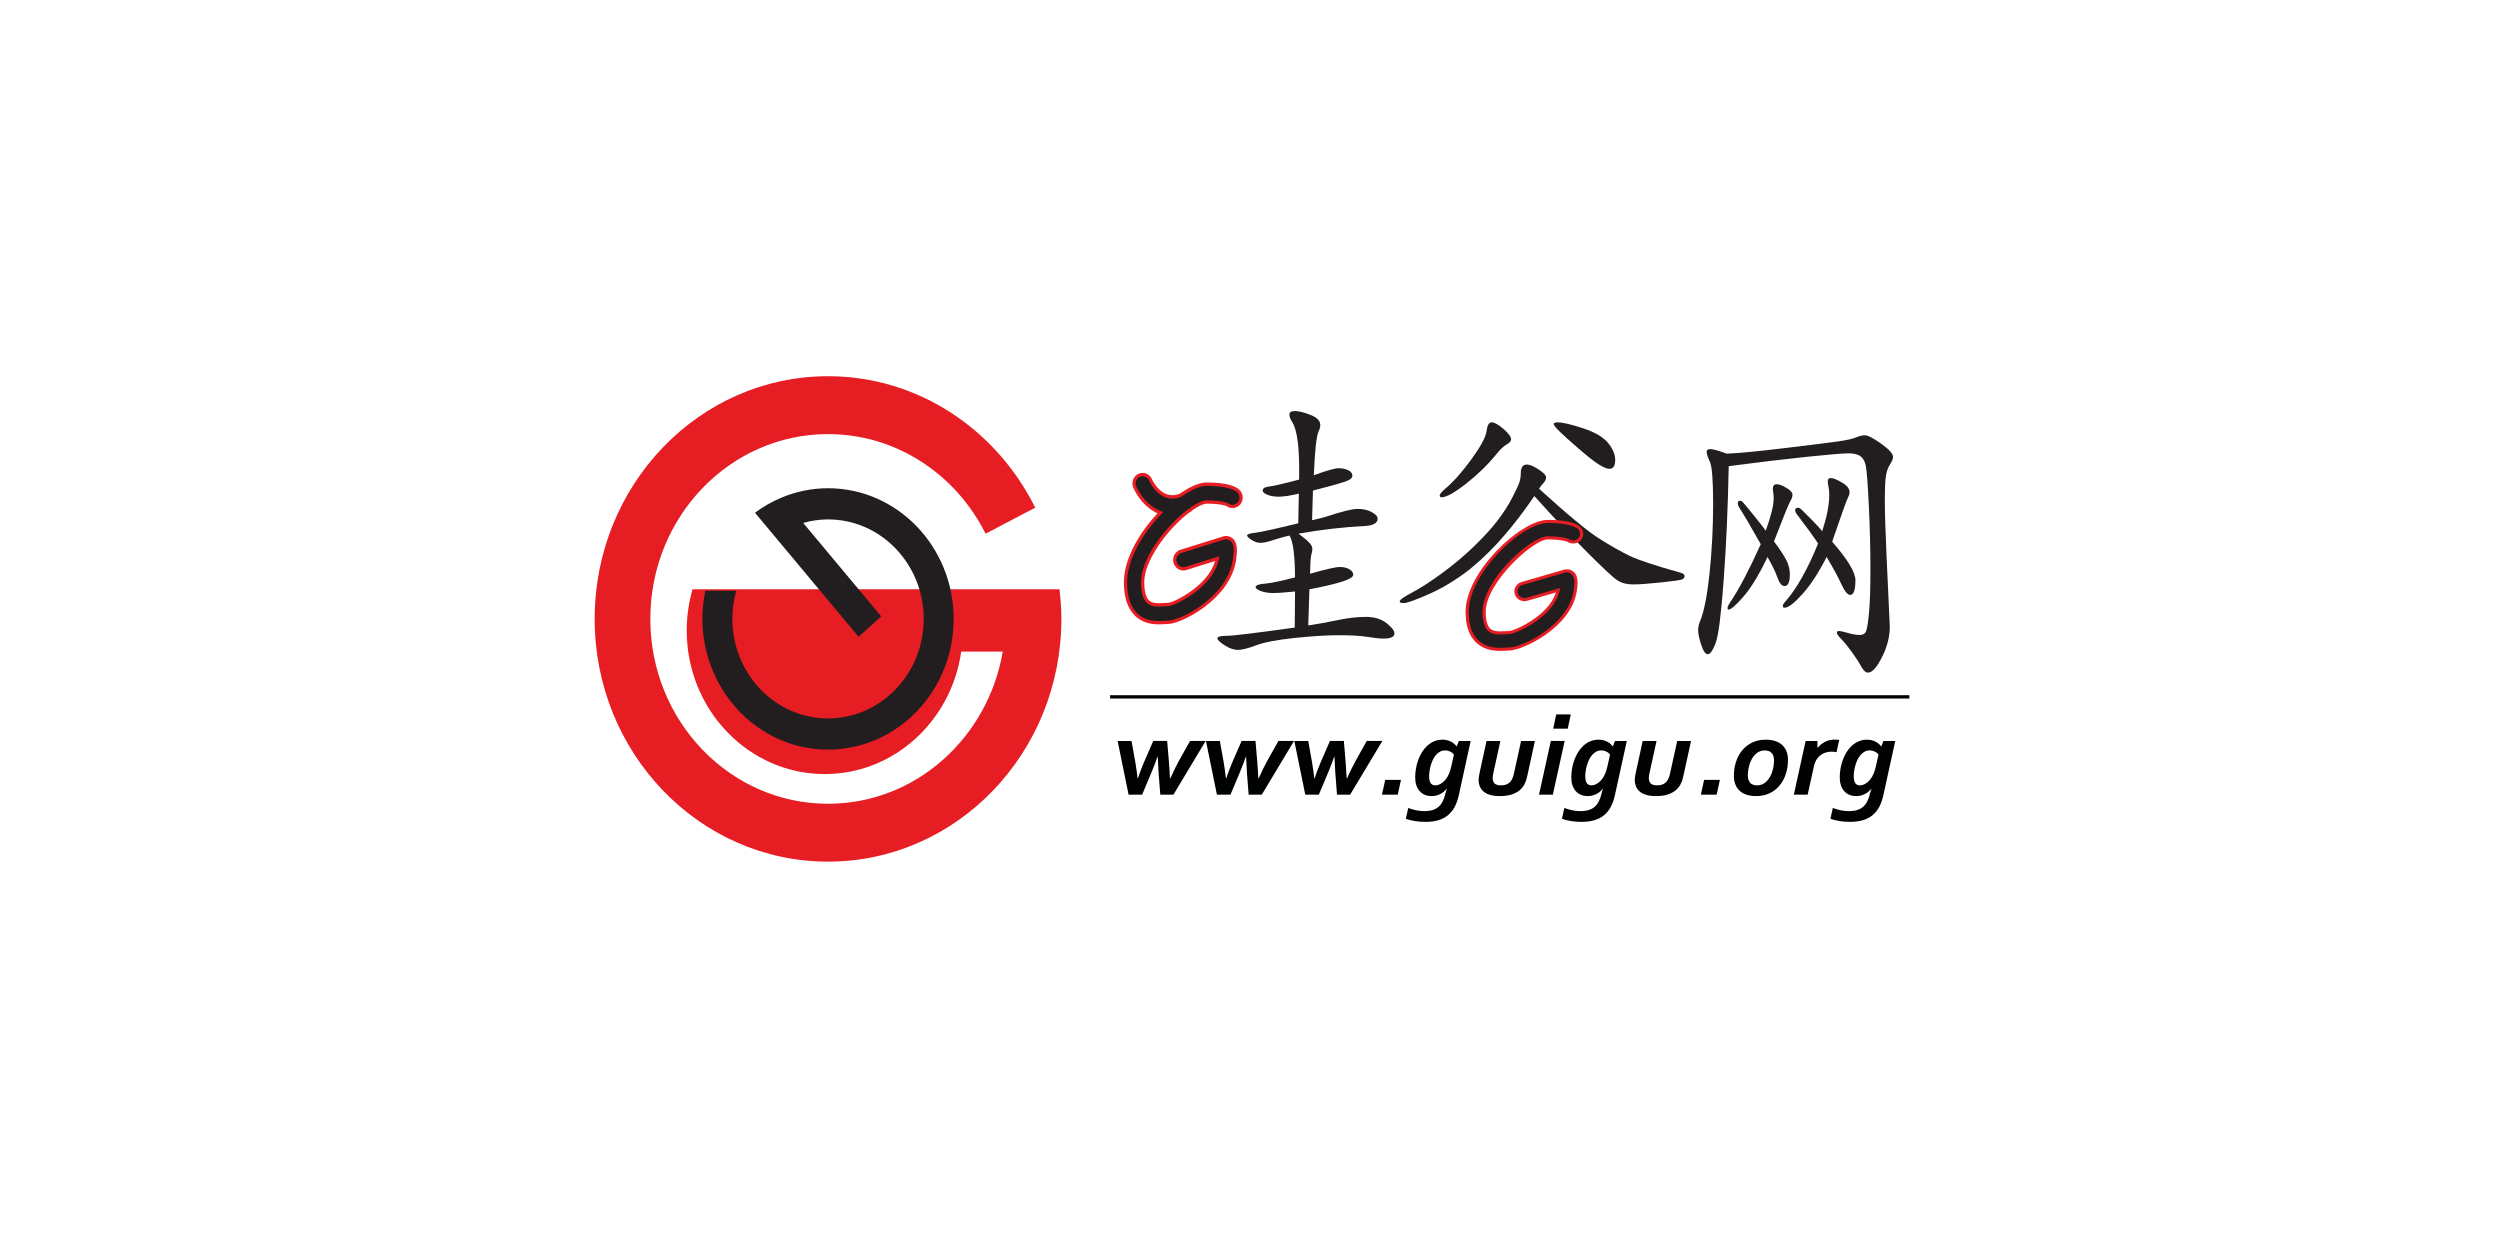 <svg width="206" height="102" viewBox="0 0 206 102" fill="none" xmlns="http://www.w3.org/2000/svg">
<g clip-path="url(#clip0_2025_20240)">
<path d="M87.301 48.553H57.066C56.757 49.629 56.586 50.766 56.586 51.947C56.586 58.484 61.681 63.783 67.964 63.783C73.676 63.783 78.393 59.399 79.205 53.692H82.629C81.406 60.817 75.431 66.23 68.229 66.23C60.142 66.23 53.587 59.411 53.587 51.001C53.587 42.59 60.142 35.77 68.229 35.77C73.874 35.77 78.765 39.098 81.208 43.966H81.234L85.303 41.831C82.106 35.402 75.667 31 68.229 31C57.609 31 49 39.955 49 50.999C49 62.044 57.609 70.999 68.229 70.999C78.849 70.999 87.457 62.044 87.457 50.999C87.457 50.17 87.396 49.356 87.301 48.553Z" fill="#E71D24"/>
<path d="M68.23 40.23C66.887 40.23 65.608 40.505 64.43 40.989C63.637 41.315 62.894 41.74 62.211 42.249L63.833 44.192L67.576 48.675L70.749 52.474L72.614 50.789L70.848 48.675L66.182 43.089C66.837 42.906 67.52 42.8 68.229 42.8C72.582 42.8 76.113 46.471 76.113 50.999C76.113 55.528 72.583 59.199 68.229 59.199C65.485 59.199 63.069 57.738 61.658 55.526C60.831 54.228 60.345 52.673 60.345 50.999C60.345 50.192 60.462 49.414 60.672 48.676H58.124C57.964 49.425 57.875 50.201 57.875 50.999C57.875 52.618 58.228 54.148 58.844 55.526C60.489 59.209 64.067 61.767 68.228 61.767C73.945 61.767 78.581 56.946 78.581 50.999C78.581 45.053 73.945 40.231 68.228 40.231L68.23 40.23Z" fill="#221D1E"/>
<path d="M107.804 51.535C108.595 51.418 109.406 51.271 110.239 51.095C111.07 50.919 111.838 50.831 112.541 50.831C113.245 50.831 113.814 51.003 114.249 51.347C114.684 51.692 114.903 51.973 114.903 52.192C114.903 52.477 114.595 52.62 113.982 52.62C113.692 52.62 113.263 52.573 112.698 52.481C112.133 52.389 111.344 52.342 110.335 52.342C109.326 52.342 108.103 52.418 106.665 52.569C105.228 52.72 104.173 52.922 103.503 53.175C102.833 53.426 102.332 53.552 102.001 53.552C101.67 53.552 101.307 53.426 100.911 53.175C100.514 52.922 100.316 52.729 100.316 52.595C100.316 52.46 100.567 52.392 101.068 52.392C101.569 52.392 103.442 52.166 106.688 51.712L106.712 48.738C105.906 48.823 105.303 48.864 104.907 48.864C104.512 48.864 104.172 48.81 103.89 48.701C103.607 48.592 103.465 48.487 103.465 48.386C103.465 48.218 103.748 48.118 104.313 48.084C104.814 48.033 105.613 47.865 106.712 47.579C106.695 45.698 106.542 44.548 106.251 44.127C105.815 44.228 105.367 44.353 104.906 44.505C104.446 44.657 104.099 44.732 103.865 44.732C103.63 44.732 103.388 44.653 103.137 44.493C102.887 44.333 102.761 44.207 102.761 44.114C102.761 44.021 102.983 43.951 103.428 43.9C103.871 43.85 105.055 43.591 106.976 43.12L107.025 40.675C106.313 40.844 105.766 40.927 105.376 40.927C104.987 40.927 104.67 40.873 104.42 40.764C104.169 40.655 104.044 40.541 104.044 40.424C104.044 40.239 104.23 40.126 104.601 40.084C104.972 40.042 105.788 39.853 107.047 39.517C107.096 37.03 106.91 35.46 106.491 34.804C106.33 34.553 106.248 34.334 106.248 34.149C106.248 33.964 106.402 33.871 106.709 33.871C107.015 33.871 107.439 33.977 107.981 34.186C108.521 34.396 108.792 34.678 108.792 35.03C108.792 35.181 108.744 35.357 108.647 35.559C108.469 35.961 108.341 37.163 108.259 39.162C109.31 38.776 109.988 38.582 110.296 38.582C110.603 38.582 110.868 38.637 111.095 38.746C111.321 38.855 111.434 39.006 111.434 39.2C111.434 39.394 111.219 39.561 110.792 39.703C110.363 39.847 109.496 40.086 108.186 40.422L108.115 42.865C108.712 42.732 109.084 42.639 109.228 42.589C110.537 42.152 111.417 41.933 111.869 41.933C112.32 41.933 112.709 42.021 113.032 42.197C113.354 42.374 113.517 42.555 113.517 42.739C113.517 42.925 113.424 43.068 113.239 43.167C113.053 43.268 112.79 43.327 112.451 43.344C110.723 43.428 108.906 43.638 107 43.973C107.451 44.31 107.755 44.566 107.908 44.742C108.06 44.918 108.138 45.074 108.138 45.208C108.138 45.343 108.111 45.511 108.054 45.712C107.996 45.913 107.961 46.434 107.946 47.275C109.254 46.905 110.068 46.72 110.392 46.72C110.715 46.72 110.981 46.783 111.191 46.908C111.401 47.034 111.506 47.185 111.506 47.363C111.506 47.54 111.211 47.724 110.622 47.916C110.032 48.11 109.124 48.324 107.896 48.559L107.8 51.532L107.804 51.535Z" fill="#221D1E"/>
<path d="M121.096 46.92C119.965 47.794 118.842 48.474 117.728 48.961C116.614 49.448 115.936 49.692 115.693 49.692C115.45 49.692 115.33 49.651 115.33 49.566C115.33 49.433 115.673 49.185 116.359 48.823C117.045 48.462 117.864 47.933 118.818 47.235C119.772 46.538 120.651 45.799 121.459 45.018C122.267 44.237 122.917 43.523 123.41 42.876C123.902 42.23 124.31 41.592 124.633 40.961C124.957 40.331 125.151 39.907 125.215 39.689C125.279 39.471 125.312 39.235 125.312 38.983C125.312 38.514 125.482 38.278 125.822 38.278C126.048 38.278 126.367 38.412 126.778 38.68C127.19 38.949 127.397 39.163 127.397 39.323C127.397 39.483 127.328 39.638 127.191 39.789C127.054 39.94 126.929 40.1 126.815 40.268C129.156 42.402 130.809 43.771 131.769 44.376C132.73 44.98 133.566 45.456 134.278 45.799C134.988 46.144 136.369 46.602 138.421 47.173C138.678 47.24 138.808 47.337 138.808 47.462C138.808 47.588 138.743 47.681 138.615 47.74C138.485 47.799 137.903 47.883 136.871 47.992C135.837 48.102 135.066 48.156 134.557 48.156C134.048 48.156 133.624 48.047 133.285 47.828C132.946 47.61 132.118 46.842 130.802 45.523C129.486 44.205 128.028 42.655 126.43 40.874C124.749 43.344 123.069 45.275 121.39 46.67M124.516 36.212C124.516 36.347 124.391 36.485 124.14 36.628C123.89 36.771 123.611 37.035 123.304 37.422C122.61 38.279 121.782 39.085 120.821 39.841C119.86 40.597 119.186 40.975 118.799 40.975C118.686 40.975 118.629 40.925 118.629 40.824C118.629 40.723 118.782 40.538 119.089 40.269C119.767 39.698 120.49 38.884 121.257 37.825C122.024 36.767 122.436 35.998 122.492 35.519C122.548 35.04 122.689 34.801 122.917 34.801C123.144 34.801 123.465 34.981 123.885 35.343C124.304 35.704 124.515 35.994 124.515 36.212H124.516ZM128.344 34.801C128.748 34.801 129.438 34.961 130.415 35.28C131.392 35.599 132.082 35.998 132.486 36.477C132.89 36.955 133.092 37.434 133.092 37.913C133.092 38.393 132.93 38.632 132.607 38.632C132.414 38.632 132.123 38.51 131.734 38.266C131.348 38.023 130.786 37.581 130.052 36.943C129.317 36.305 128.795 35.835 128.488 35.533C128.181 35.23 128.028 35.033 128.028 34.941C128.028 34.849 128.133 34.803 128.343 34.803L128.344 34.801Z" fill="#221D1E"/>
<path d="M142.275 37.38C143.228 37.347 144.819 37.195 147.047 36.925C149.276 36.657 150.745 36.472 151.457 36.372C152.167 36.271 152.66 36.161 152.934 36.043C153.207 35.926 153.459 35.867 153.685 35.867C153.911 35.867 154.351 36.099 155.006 36.56C155.659 37.022 155.987 37.388 155.987 37.656C155.987 37.807 155.899 38.021 155.72 38.299C155.543 38.576 155.429 38.925 155.381 39.345C155.333 39.765 155.31 40.419 155.31 41.31C155.31 42.201 155.357 43.721 155.454 45.871L155.72 51.642C155.72 52.465 155.506 53.3 155.078 54.149C154.65 54.998 154.267 55.422 153.928 55.422C153.734 55.422 153.548 55.258 153.37 54.931C153.193 54.602 152.938 54.208 152.607 53.746C152.276 53.284 151.985 52.926 151.735 52.676C151.485 52.423 151.359 52.247 151.359 52.146C151.359 52.045 151.416 51.995 151.529 51.995C151.643 51.995 151.893 52.049 152.281 52.159C152.668 52.268 152.988 52.322 153.238 52.322C153.489 52.322 153.658 52.234 153.747 52.058C153.836 51.882 153.921 51.378 154.002 50.547C154.082 49.715 154.123 48.48 154.123 46.842C154.123 45.204 154.078 43.47 153.99 41.639C153.901 39.808 153.816 38.712 153.736 38.35C153.655 37.989 153.505 37.733 153.287 37.582C153.069 37.431 152.741 37.355 152.305 37.355C151.869 37.355 150.718 37.452 148.853 37.645C146.988 37.838 144.852 38.095 142.446 38.413C142.381 41.791 142.244 44.911 142.033 47.775C141.823 50.639 141.601 52.378 141.368 52.99C141.134 53.604 140.919 53.91 140.725 53.91C140.531 53.91 140.349 53.65 140.18 53.13C140.01 52.609 139.926 52.214 139.926 51.946C139.926 51.677 139.982 51.416 140.096 51.164C140.418 50.374 140.677 49.052 140.871 47.196C141.064 45.34 141.161 43.445 141.161 41.514C141.161 39.582 141.072 38.427 140.894 38.048C140.716 37.671 140.627 37.402 140.627 37.242C140.627 37.082 140.733 37.003 140.942 37.003C141.152 37.003 141.597 37.129 142.275 37.381V37.38ZM145.497 43.73C145.933 42.538 146.151 41.647 146.151 41.059C146.151 40.874 146.139 40.719 146.114 40.593C146.091 40.467 146.078 40.37 146.078 40.303C146.078 40.034 146.183 39.901 146.394 39.901C146.604 39.901 146.874 40.001 147.205 40.203C147.537 40.404 147.702 40.589 147.702 40.757C147.702 40.926 147.641 41.107 147.52 41.3C147.399 41.492 146.95 42.597 146.175 44.613C146.725 45.352 147.079 45.897 147.241 46.251C147.403 46.603 147.484 46.957 147.484 47.309C147.484 47.965 147.339 48.292 147.048 48.292C146.822 48.292 146.628 48.061 146.467 47.599C146.305 47.138 146.031 46.57 145.643 45.898C144.964 47.327 144.311 48.406 143.681 49.137C143.051 49.868 142.63 50.233 142.42 50.233C142.372 50.233 142.347 50.186 142.347 50.094C142.347 50.002 142.42 49.847 142.566 49.628C143.276 48.586 144.116 46.99 145.085 44.84C144.213 43.295 143.632 42.304 143.341 41.867C143.244 41.716 143.195 41.578 143.195 41.452C143.195 41.326 143.259 41.263 143.389 41.263C143.454 41.263 143.519 41.292 143.583 41.351C143.648 41.41 143.942 41.762 144.467 42.409C144.992 43.056 145.335 43.497 145.497 43.732V43.73ZM150.972 44.637C152.248 46.099 152.887 47.156 152.887 47.812C152.887 48.618 152.741 49.021 152.451 49.021C152.241 49.021 151.995 48.715 151.712 48.101C151.429 47.488 151.029 46.752 150.513 45.895C149.867 47.172 149.205 48.189 148.526 48.944C147.847 49.7 147.355 50.078 147.048 50.078C146.951 50.078 146.903 50.028 146.903 49.927C146.903 49.826 147 49.675 147.194 49.473C148.098 48.415 148.97 46.852 149.81 44.786C149.519 44.332 148.953 43.551 148.114 42.442C147.984 42.291 147.92 42.153 147.92 42.027C147.92 41.901 148.001 41.838 148.162 41.838C148.259 41.838 148.388 41.922 148.55 42.09L149.325 42.871C149.697 43.241 149.971 43.543 150.149 43.778C150.537 42.585 150.73 41.586 150.73 40.78C150.73 40.494 150.71 40.271 150.669 40.112C150.628 39.952 150.609 39.793 150.609 39.632C150.609 39.472 150.697 39.393 150.876 39.393C151.055 39.393 151.352 39.515 151.772 39.758C152.192 40.002 152.401 40.267 152.401 40.552C152.401 40.687 152.361 40.829 152.281 40.98C152.152 41.232 151.715 42.451 150.972 44.634V44.637Z" fill="#221D1E"/>
<path d="M123.626 53.51C123.06 53.51 122.336 53.413 121.761 52.892C121.185 52.371 120.893 51.541 120.893 50.427C120.893 47.146 125.392 42.969 127.53 42.969C129.307 42.969 129.916 43.328 130.096 43.482C130.384 43.73 130.411 44.159 130.156 44.438C129.915 44.704 129.508 44.739 129.221 44.537C129.162 44.509 128.735 44.324 127.531 44.324C126.2 44.324 122.292 47.925 122.292 50.428C122.292 51.141 122.438 51.65 122.716 51.901C123.051 52.205 123.634 52.166 124.054 52.136C124.182 52.129 124.296 52.122 124.388 52.122C124.922 52.081 127.953 50.707 128.386 48.635L125.813 49.383C125.441 49.49 125.052 49.287 124.943 48.929C124.832 48.571 125.042 48.192 125.411 48.086L128.907 47.069C129.056 47.026 129.214 47.031 129.36 47.085C129.989 47.321 129.875 48.124 129.802 48.656C129.377 51.667 125.369 53.477 124.389 53.477C124.324 53.477 124.244 53.483 124.151 53.49C124.005 53.499 123.826 53.511 123.627 53.511L123.626 53.51Z" fill="#221D1E"/>
<path d="M123.626 53.636C122.796 53.636 122.157 53.422 121.672 52.983C121.068 52.437 120.762 51.577 120.762 50.425C120.762 47.089 125.351 42.84 127.531 42.84C129.286 42.84 129.946 43.182 130.183 43.385C130.525 43.679 130.557 44.188 130.253 44.521C129.98 44.822 129.479 44.874 129.143 44.637C129.119 44.627 128.715 44.449 127.531 44.449C126.346 44.449 122.422 48.005 122.422 50.425C122.422 51.092 122.558 51.581 122.805 51.805C122.971 51.956 123.229 52.026 123.617 52.026C123.767 52.026 123.914 52.016 124.045 52.007C124.177 51.998 124.293 51.992 124.388 51.992C124.866 51.954 127.631 50.707 128.205 48.817L125.851 49.502C125.772 49.524 125.692 49.536 125.612 49.536C125.242 49.536 124.923 49.305 124.817 48.962C124.686 48.537 124.935 48.086 125.374 47.959L128.87 46.943C129.048 46.892 129.237 46.899 129.407 46.963C130.132 47.234 130.007 48.132 129.932 48.667C129.497 51.749 125.392 53.601 124.388 53.601C124.326 53.601 124.25 53.607 124.163 53.614L124.125 53.617C123.984 53.625 123.814 53.636 123.627 53.636H123.626ZM127.53 43.094C125.434 43.094 121.023 47.202 121.023 50.425C121.023 51.503 121.302 52.302 121.85 52.797C122.284 53.191 122.866 53.382 123.626 53.382C123.807 53.382 123.97 53.372 124.107 53.362L124.141 53.36C124.237 53.353 124.32 53.347 124.387 53.347C125.344 53.347 129.255 51.578 129.67 48.635C129.761 47.983 129.802 47.384 129.311 47.2C129.194 47.157 129.064 47.152 128.943 47.187L125.447 48.203C125.147 48.291 124.976 48.599 125.066 48.889C125.155 49.175 125.475 49.344 125.774 49.258L128.558 48.449L128.514 48.657C128.06 50.826 124.955 52.203 124.398 52.246C124.297 52.246 124.187 52.253 124.062 52.261C123.925 52.27 123.773 52.281 123.617 52.281C123.328 52.281 122.912 52.251 122.625 51.991C122.321 51.715 122.159 51.174 122.159 50.425C122.159 47.798 126.129 44.194 127.53 44.194C128.749 44.194 129.2 44.382 129.278 44.42C129.55 44.607 129.868 44.557 130.055 44.351C130.262 44.124 130.241 43.775 130.007 43.574C129.876 43.46 129.31 43.093 127.529 43.093L127.53 43.094Z" fill="#E71D24"/>
<path d="M97.91 42.121C97.93 42.111 97.95 42.106 97.97 42.096C98.068 42.05 98.147 41.982 98.213 41.901C98.703 41.565 99.139 41.361 99.44 41.361C100.656 41.361 101.085 41.56 101.145 41.591C101.436 41.812 101.846 41.771 102.089 41.484C102.347 41.181 102.32 40.717 102.029 40.448C101.848 40.281 101.233 39.892 99.44 39.892C98.852 39.892 98.086 40.236 97.284 40.798C95.71 41.441 94.885 39.733 94.793 39.529C94.632 39.161 94.213 39.001 93.86 39.167C93.504 39.335 93.348 39.77 93.509 40.138C93.822 40.855 94.551 41.845 95.615 42.244C94.062 43.863 92.74 46.055 92.74 47.969C92.74 49.176 93.035 50.074 93.617 50.638C94.199 51.204 94.929 51.308 95.5 51.308C95.701 51.308 95.882 51.295 96.029 51.285C96.121 51.278 96.203 51.271 96.269 51.271C97.257 51.271 101.304 49.31 101.731 46.05C101.807 45.474 101.92 44.603 101.285 44.349C101.14 44.291 100.978 44.284 100.829 44.331L97.3 45.431C96.926 45.547 96.715 45.957 96.826 46.345C96.939 46.734 97.334 46.954 97.705 46.838L100.303 46.028C99.865 48.272 96.806 49.761 96.267 49.804C96.174 49.804 96.059 49.812 95.93 49.821C95.501 49.851 94.916 49.895 94.578 49.565C94.299 49.294 94.15 48.742 94.15 47.969C94.15 45.991 96.249 43.386 97.907 42.119L97.91 42.121Z" fill="#221D1E"/>
<path d="M95.499 51.449C94.662 51.449 94.016 51.218 93.526 50.742C92.916 50.15 92.607 49.218 92.607 47.972C92.607 46.273 93.641 44.163 95.381 42.298C94.397 41.853 93.712 40.937 93.388 40.197C93.295 39.985 93.288 39.748 93.367 39.53C93.445 39.312 93.601 39.14 93.805 39.043C93.914 38.991 94.031 38.965 94.151 38.965C94.479 38.965 94.778 39.164 94.914 39.473C94.975 39.608 95.545 40.804 96.597 40.804C96.798 40.804 97.008 40.761 97.222 40.676C98.085 40.073 98.852 39.756 99.441 39.756C101.214 39.756 101.879 40.126 102.118 40.346C102.286 40.5 102.385 40.713 102.399 40.947C102.413 41.179 102.338 41.403 102.189 41.577C101.913 41.903 101.405 41.96 101.068 41.703C101.045 41.693 100.631 41.501 99.441 41.501C99.186 41.501 98.782 41.681 98.302 42.008C98.22 42.103 98.128 42.175 98.026 42.223C98.013 42.23 97.999 42.234 97.985 42.24C96.208 43.595 94.286 46.175 94.286 47.973C94.286 48.695 94.423 49.227 94.672 49.468C94.84 49.631 95.101 49.707 95.493 49.707C95.64 49.707 95.783 49.697 95.913 49.687C96.057 49.677 96.175 49.67 96.27 49.67C96.752 49.63 99.542 48.28 100.121 46.232L97.746 46.973C97.668 46.997 97.587 47.009 97.505 47.009C97.138 47.009 96.808 46.754 96.702 46.388C96.569 45.927 96.822 45.441 97.264 45.303L100.793 44.202C100.971 44.148 101.163 44.154 101.335 44.223C102.068 44.517 101.941 45.49 101.864 46.072C101.427 49.407 97.284 51.413 96.271 51.413C96.21 51.413 96.134 51.418 96.049 51.425L96.006 51.428C95.862 51.438 95.69 51.449 95.502 51.449H95.499ZM94.151 39.241C94.07 39.241 93.99 39.259 93.914 39.294C93.776 39.36 93.669 39.478 93.615 39.627C93.561 39.776 93.567 39.938 93.63 40.083C93.936 40.785 94.651 41.738 95.66 42.117L95.856 42.191L95.709 42.345C93.933 44.195 92.873 46.299 92.873 47.972C92.873 49.139 93.153 50.003 93.707 50.54C94.145 50.966 94.732 51.173 95.499 51.173C95.682 51.173 95.848 51.162 95.986 51.152L96.02 51.15C96.12 51.142 96.201 51.137 96.268 51.137C97.233 51.137 101.181 49.22 101.599 46.034C101.691 45.329 101.734 44.679 101.238 44.48C101.12 44.433 100.988 44.428 100.867 44.466L97.339 45.567C97.036 45.662 96.863 45.994 96.955 46.309C97.043 46.614 97.372 46.802 97.668 46.709L100.478 45.833L100.435 46.059C99.975 48.408 96.842 49.899 96.28 49.946C96.179 49.946 96.067 49.954 95.941 49.963C95.794 49.973 95.645 49.984 95.492 49.984C95.2 49.984 94.779 49.952 94.49 49.671C94.182 49.373 94.02 48.786 94.02 47.974C94.02 45.871 96.249 43.222 97.832 42.013L97.856 41.998C97.868 41.992 97.88 41.987 97.893 41.983C97.988 41.939 98.052 41.888 98.112 41.815L98.14 41.79C98.685 41.416 99.123 41.227 99.441 41.227C100.634 41.227 101.092 41.414 101.204 41.471C101.481 41.677 101.801 41.621 101.99 41.398C102.091 41.279 102.143 41.126 102.133 40.967C102.124 40.808 102.055 40.662 101.941 40.556C101.809 40.434 101.237 40.036 99.439 40.036C98.909 40.036 98.169 40.348 97.357 40.918L97.331 40.931C97.082 41.033 96.835 41.085 96.597 41.085C95.382 41.085 94.742 39.746 94.673 39.593C94.58 39.381 94.376 39.245 94.151 39.245V39.241Z" fill="#E71D24"/>
<path d="M95.608 65.481L95.468 63.678C95.439 63.236 95.417 62.799 95.4 62.367H95.371C95.261 62.696 95.099 63.122 94.883 63.645L94.111 65.481H92.995L92.092 61.056H93.237L93.555 62.827C93.629 63.266 93.689 63.7 93.734 64.129H93.763C93.902 63.714 94.059 63.296 94.237 62.873L95.029 61.055H96.174L96.314 62.712C96.349 63.132 96.38 63.608 96.405 64.137H96.434C96.689 63.568 96.927 63.082 97.149 62.68L98.062 61.055H99.346L96.69 65.48H95.608V65.481Z" fill="#000101"/>
<path d="M102.888 65.481L102.747 63.678C102.718 63.236 102.696 62.799 102.679 62.367H102.65C102.54 62.696 102.378 63.122 102.163 63.645L101.39 65.481H100.274L99.371 61.056H100.516L100.834 62.827C100.908 63.266 100.968 63.7 101.013 64.129H101.042C101.181 63.714 101.338 63.296 101.516 62.873L102.308 61.055H103.453L103.594 62.712C103.629 63.132 103.66 63.608 103.685 64.137H103.714C103.969 63.568 104.207 63.082 104.429 62.68L105.343 61.055H106.627L103.971 65.48H102.889L102.888 65.481Z" fill="#000101"/>
<path d="M110.168 65.481L110.029 63.678C109.999 63.236 109.977 62.799 109.961 62.367H109.931C109.823 62.696 109.66 63.122 109.444 63.645L108.671 65.481H107.555L106.652 61.056H107.797L108.116 62.827C108.189 63.266 108.25 63.7 108.294 64.129H108.323C108.462 63.714 108.62 63.296 108.797 62.873L109.59 61.055H110.734L110.874 62.712C110.909 63.132 110.94 63.608 110.966 64.137H110.995C111.249 63.568 111.488 63.082 111.709 62.68L112.622 61.055H113.907L111.25 65.48H110.168V65.481Z" fill="#000101"/>
<path d="M114.141 64.262H115.44L115.174 65.482H113.875L114.141 64.262Z" fill="#000101"/>
<path d="M119.204 64.994C119.043 65.195 118.857 65.346 118.644 65.446C118.431 65.547 118.203 65.597 117.959 65.597C117.749 65.597 117.561 65.561 117.393 65.488C117.226 65.415 117.085 65.311 116.968 65.177C116.853 65.044 116.763 64.882 116.702 64.693C116.641 64.504 116.611 64.294 116.611 64.063C116.611 63.816 116.632 63.568 116.676 63.318C116.72 63.069 116.784 62.828 116.869 62.599C116.955 62.37 117.06 62.154 117.188 61.953C117.315 61.753 117.462 61.578 117.629 61.428C117.796 61.279 117.984 61.162 118.19 61.077C118.396 60.992 118.621 60.949 118.866 60.949C119.088 60.949 119.299 60.994 119.499 61.082C119.698 61.17 119.872 61.308 120.02 61.497H120.04L120.208 61.059H121.184L120.204 65.531C120.123 65.901 120.007 66.226 119.858 66.501C119.708 66.776 119.521 67.004 119.298 67.185C119.074 67.366 118.808 67.501 118.501 67.59C118.194 67.678 117.84 67.722 117.441 67.722C117.167 67.722 116.892 67.702 116.618 67.661C116.342 67.619 116.084 67.555 115.842 67.467L116.04 66.576C116.236 66.652 116.446 66.715 116.67 66.763C116.894 66.811 117.121 66.837 117.349 66.837C117.626 66.837 117.862 66.806 118.059 66.743C118.255 66.68 118.422 66.587 118.559 66.462C118.696 66.337 118.808 66.181 118.897 65.993C118.985 65.806 119.059 65.589 119.116 65.343C119.152 65.197 119.187 65.081 119.223 64.996H119.203L119.204 64.994ZM119.804 62.176C119.774 62.136 119.737 62.096 119.69 62.055C119.643 62.014 119.589 61.977 119.526 61.946C119.463 61.913 119.394 61.887 119.318 61.866C119.242 61.845 119.161 61.834 119.074 61.834C118.92 61.834 118.78 61.868 118.657 61.937C118.533 62.005 118.422 62.096 118.324 62.211C118.226 62.325 118.141 62.456 118.07 62.604C117.999 62.751 117.942 62.904 117.896 63.063C117.851 63.221 117.817 63.377 117.795 63.531C117.772 63.685 117.761 63.828 117.761 63.958C117.761 64.217 117.803 64.407 117.889 64.529C117.974 64.651 118.098 64.713 118.263 64.713C118.417 64.713 118.572 64.666 118.729 64.573C118.885 64.48 119.026 64.351 119.152 64.188C119.342 63.941 119.485 63.602 119.581 63.169L119.804 62.179V62.176Z" fill="#000101"/>
<path d="M123.587 65.598C123.277 65.598 123.013 65.565 122.792 65.501C122.572 65.435 122.39 65.343 122.249 65.225C122.107 65.106 122.003 64.963 121.937 64.798C121.871 64.631 121.838 64.45 121.838 64.252C121.838 64.188 121.844 64.114 121.855 64.033C121.866 63.95 121.884 63.846 121.911 63.717L122.49 61.06H123.63L123.041 63.754C123.024 63.827 123.014 63.895 123.007 63.957C123 64.02 122.997 64.077 122.997 64.129C122.997 64.312 123.051 64.455 123.157 64.558C123.263 64.661 123.435 64.713 123.674 64.713C123.841 64.713 123.986 64.69 124.106 64.647C124.227 64.602 124.329 64.538 124.413 64.455C124.497 64.372 124.565 64.269 124.619 64.149C124.672 64.029 124.715 63.894 124.747 63.744L125.336 61.059H126.476L125.825 64.041C125.78 64.241 125.709 64.436 125.615 64.622C125.52 64.81 125.386 64.976 125.212 65.12C125.038 65.265 124.819 65.38 124.555 65.468C124.291 65.554 123.968 65.597 123.589 65.597L123.587 65.598Z" fill="#000101"/>
<path d="M126.814 65.481L127.79 61.055H128.93L127.954 65.481H126.814ZM127.984 60.041L128.235 58.867H129.433L129.182 60.041H127.984Z" fill="#000101"/>
<path d="M132.07 64.994C131.908 65.195 131.722 65.346 131.509 65.446C131.297 65.547 131.068 65.597 130.823 65.597C130.613 65.597 130.425 65.561 130.258 65.488C130.091 65.415 129.949 65.311 129.832 65.177C129.717 65.044 129.628 64.882 129.566 64.693C129.505 64.504 129.474 64.294 129.474 64.063C129.474 63.816 129.495 63.568 129.539 63.318C129.583 63.069 129.647 62.828 129.732 62.599C129.818 62.37 129.924 62.154 130.051 61.953C130.178 61.753 130.326 61.578 130.493 61.428C130.66 61.279 130.847 61.162 131.053 61.077C131.259 60.992 131.484 60.949 131.73 60.949C131.952 60.949 132.163 60.994 132.362 61.082C132.562 61.17 132.736 61.308 132.883 61.497H132.903L133.072 61.059H134.048L133.067 65.531C132.986 65.901 132.872 66.226 132.721 66.501C132.572 66.776 132.384 67.004 132.161 67.185C131.938 67.366 131.672 67.501 131.364 67.59C131.056 67.678 130.702 67.722 130.303 67.722C130.03 67.722 129.755 67.702 129.48 67.661C129.204 67.619 128.946 67.555 128.705 67.467L128.903 66.576C129.099 66.652 129.31 66.715 129.533 66.763C129.757 66.811 129.983 66.837 130.212 66.837C130.489 66.837 130.726 66.806 130.923 66.743C131.119 66.68 131.286 66.587 131.423 66.462C131.56 66.337 131.673 66.181 131.761 65.993C131.849 65.806 131.923 65.589 131.98 65.343C132.016 65.197 132.051 65.081 132.086 64.996H132.067L132.07 64.994ZM132.669 62.176C132.64 62.136 132.602 62.096 132.555 62.055C132.509 62.014 132.453 61.977 132.391 61.946C132.328 61.913 132.259 61.887 132.183 61.866C132.108 61.845 132.026 61.834 131.94 61.834C131.785 61.834 131.645 61.868 131.522 61.937C131.398 62.005 131.287 62.096 131.189 62.211C131.091 62.325 131.006 62.456 130.936 62.604C130.865 62.751 130.806 62.904 130.762 63.063C130.716 63.221 130.683 63.377 130.66 63.531C130.637 63.685 130.626 63.828 130.626 63.958C130.626 64.217 130.668 64.407 130.754 64.529C130.839 64.651 130.964 64.713 131.128 64.713C131.282 64.713 131.438 64.666 131.594 64.573C131.75 64.48 131.891 64.351 132.016 64.188C132.207 63.941 132.349 63.602 132.446 63.169L132.669 62.179V62.176Z" fill="#000101"/>
<path d="M136.453 65.598C136.144 65.598 135.879 65.565 135.659 65.501C135.438 65.435 135.257 65.343 135.116 65.225C134.974 65.106 134.87 64.963 134.804 64.798C134.738 64.631 134.705 64.45 134.705 64.252C134.705 64.188 134.711 64.114 134.722 64.033C134.733 63.95 134.752 63.846 134.777 63.717L135.357 61.06H136.497L135.907 63.754C135.891 63.827 135.88 63.895 135.873 63.957C135.866 64.02 135.863 64.077 135.863 64.129C135.863 64.312 135.917 64.455 136.023 64.558C136.129 64.661 136.301 64.713 136.539 64.713C136.706 64.713 136.851 64.69 136.971 64.647C137.093 64.602 137.195 64.538 137.278 64.455C137.362 64.372 137.431 64.269 137.483 64.149C137.537 64.029 137.579 63.894 137.611 63.744L138.201 61.059H139.341L138.688 64.041C138.644 64.241 138.574 64.436 138.478 64.622C138.383 64.81 138.248 64.976 138.075 65.12C137.901 65.265 137.681 65.38 137.417 65.468C137.153 65.554 136.831 65.597 136.451 65.597L136.453 65.598Z" fill="#000101"/>
<path d="M140.418 64.262H141.718L141.452 65.482H140.152L140.418 64.262Z" fill="#000101"/>
<path d="M145.503 60.949C145.779 60.949 146.03 60.984 146.254 61.054C146.477 61.123 146.67 61.228 146.829 61.367C146.988 61.505 147.112 61.68 147.199 61.891C147.286 62.103 147.329 62.348 147.329 62.629C147.329 63.018 147.273 63.393 147.16 63.75C147.047 64.108 146.88 64.424 146.66 64.698C146.44 64.972 146.165 65.191 145.837 65.353C145.508 65.516 145.128 65.598 144.697 65.598C144.423 65.598 144.173 65.564 143.948 65.494C143.723 65.424 143.53 65.32 143.371 65.181C143.212 65.043 143.089 64.868 143.001 64.658C142.914 64.448 142.871 64.201 142.871 63.919C142.871 63.529 142.927 63.156 143.04 62.797C143.153 62.439 143.32 62.124 143.54 61.85C143.761 61.576 144.035 61.357 144.364 61.194C144.692 61.032 145.072 60.95 145.504 60.95L145.503 60.949ZM145.406 61.835C145.252 61.835 145.11 61.864 144.981 61.922C144.852 61.98 144.736 62.06 144.633 62.162C144.531 62.264 144.441 62.382 144.365 62.516C144.29 62.649 144.227 62.794 144.175 62.947C144.124 63.102 144.085 63.258 144.059 63.42C144.032 63.582 144.02 63.739 144.02 63.895C144.02 64.148 144.082 64.347 144.205 64.494C144.33 64.64 144.525 64.713 144.793 64.713C144.947 64.713 145.089 64.683 145.218 64.626C145.346 64.568 145.463 64.489 145.566 64.386C145.669 64.285 145.759 64.166 145.837 64.032C145.914 63.898 145.977 63.754 146.028 63.6C146.077 63.446 146.115 63.288 146.141 63.125C146.168 62.962 146.18 62.803 146.18 62.647C146.18 62.399 146.118 62.2 145.992 62.054C145.866 61.908 145.672 61.835 145.407 61.835H145.406Z" fill="#000101"/>
<path d="M151.33 61.982C151.191 61.952 151.058 61.937 150.928 61.937C150.813 61.937 150.695 61.948 150.576 61.974C150.457 61.998 150.341 62.037 150.228 62.093C150.116 62.148 150.01 62.219 149.91 62.309C149.81 62.4 149.723 62.511 149.649 62.645C149.613 62.708 149.579 62.786 149.545 62.878C149.511 62.969 149.477 63.096 149.441 63.256L148.952 65.481H147.812L148.784 61.056H149.755V61.612H149.774C149.957 61.402 150.162 61.239 150.388 61.121C150.613 61.004 150.877 60.945 151.18 60.945C151.299 60.945 151.423 60.954 151.552 60.972L151.33 61.981V61.982Z" fill="#000101"/>
<path d="M154.19 64.994C154.029 65.195 153.842 65.346 153.629 65.446C153.417 65.547 153.189 65.597 152.943 65.597C152.734 65.597 152.546 65.561 152.378 65.488C152.211 65.415 152.069 65.311 151.953 65.177C151.837 65.044 151.748 64.882 151.686 64.693C151.625 64.504 151.595 64.294 151.595 64.063C151.595 63.816 151.617 63.568 151.66 63.318C151.704 63.069 151.768 62.828 151.854 62.599C151.939 62.37 152.045 62.154 152.172 61.953C152.299 61.753 152.447 61.578 152.614 61.428C152.781 61.279 152.968 61.162 153.174 61.077C153.38 60.992 153.605 60.949 153.85 60.949C154.072 60.949 154.283 60.994 154.483 61.082C154.683 61.17 154.857 61.308 155.004 61.497H155.024L155.193 61.059H156.169L155.188 65.531C155.107 65.901 154.992 66.226 154.842 66.501C154.693 66.776 154.505 67.004 154.282 67.185C154.058 67.366 153.793 67.501 153.485 67.59C153.177 67.678 152.824 67.722 152.424 67.722C152.151 67.722 151.876 67.702 151.601 67.661C151.325 67.619 151.067 67.555 150.826 67.467L151.024 66.576C151.22 66.652 151.43 66.715 151.654 66.763C151.879 66.811 152.105 66.837 152.333 66.837C152.61 66.837 152.847 66.806 153.043 66.743C153.239 66.68 153.406 66.587 153.543 66.462C153.68 66.337 153.793 66.181 153.881 65.993C153.969 65.806 154.043 65.589 154.1 65.343C154.136 65.197 154.171 65.081 154.207 64.996H154.188L154.19 64.994ZM154.789 62.176C154.76 62.136 154.722 62.096 154.675 62.055C154.629 62.014 154.574 61.977 154.511 61.946C154.449 61.913 154.379 61.887 154.303 61.866C154.228 61.845 154.146 61.834 154.06 61.834C153.905 61.834 153.765 61.868 153.642 61.937C153.518 62.005 153.407 62.096 153.309 62.211C153.211 62.325 153.127 62.456 153.056 62.604C152.985 62.751 152.926 62.904 152.882 63.063C152.836 63.221 152.803 63.377 152.781 63.531C152.758 63.685 152.747 63.828 152.747 63.958C152.747 64.217 152.79 64.407 152.875 64.529C152.96 64.651 153.085 64.713 153.249 64.713C153.403 64.713 153.559 64.666 153.715 64.573C153.871 64.48 154.012 64.351 154.137 64.188C154.328 63.941 154.47 63.602 154.567 63.169L154.79 62.179L154.789 62.176Z" fill="#000101"/>
<path d="M157.332 57.285H91.473V57.561H157.332V57.285Z" fill="#000101"/>
</g>
<defs>
<clipPath id="clip0_2025_20240">
<rect width="108.333" height="40" fill="white" transform="translate(49 31)"/>
</clipPath>
</defs>
</svg>
